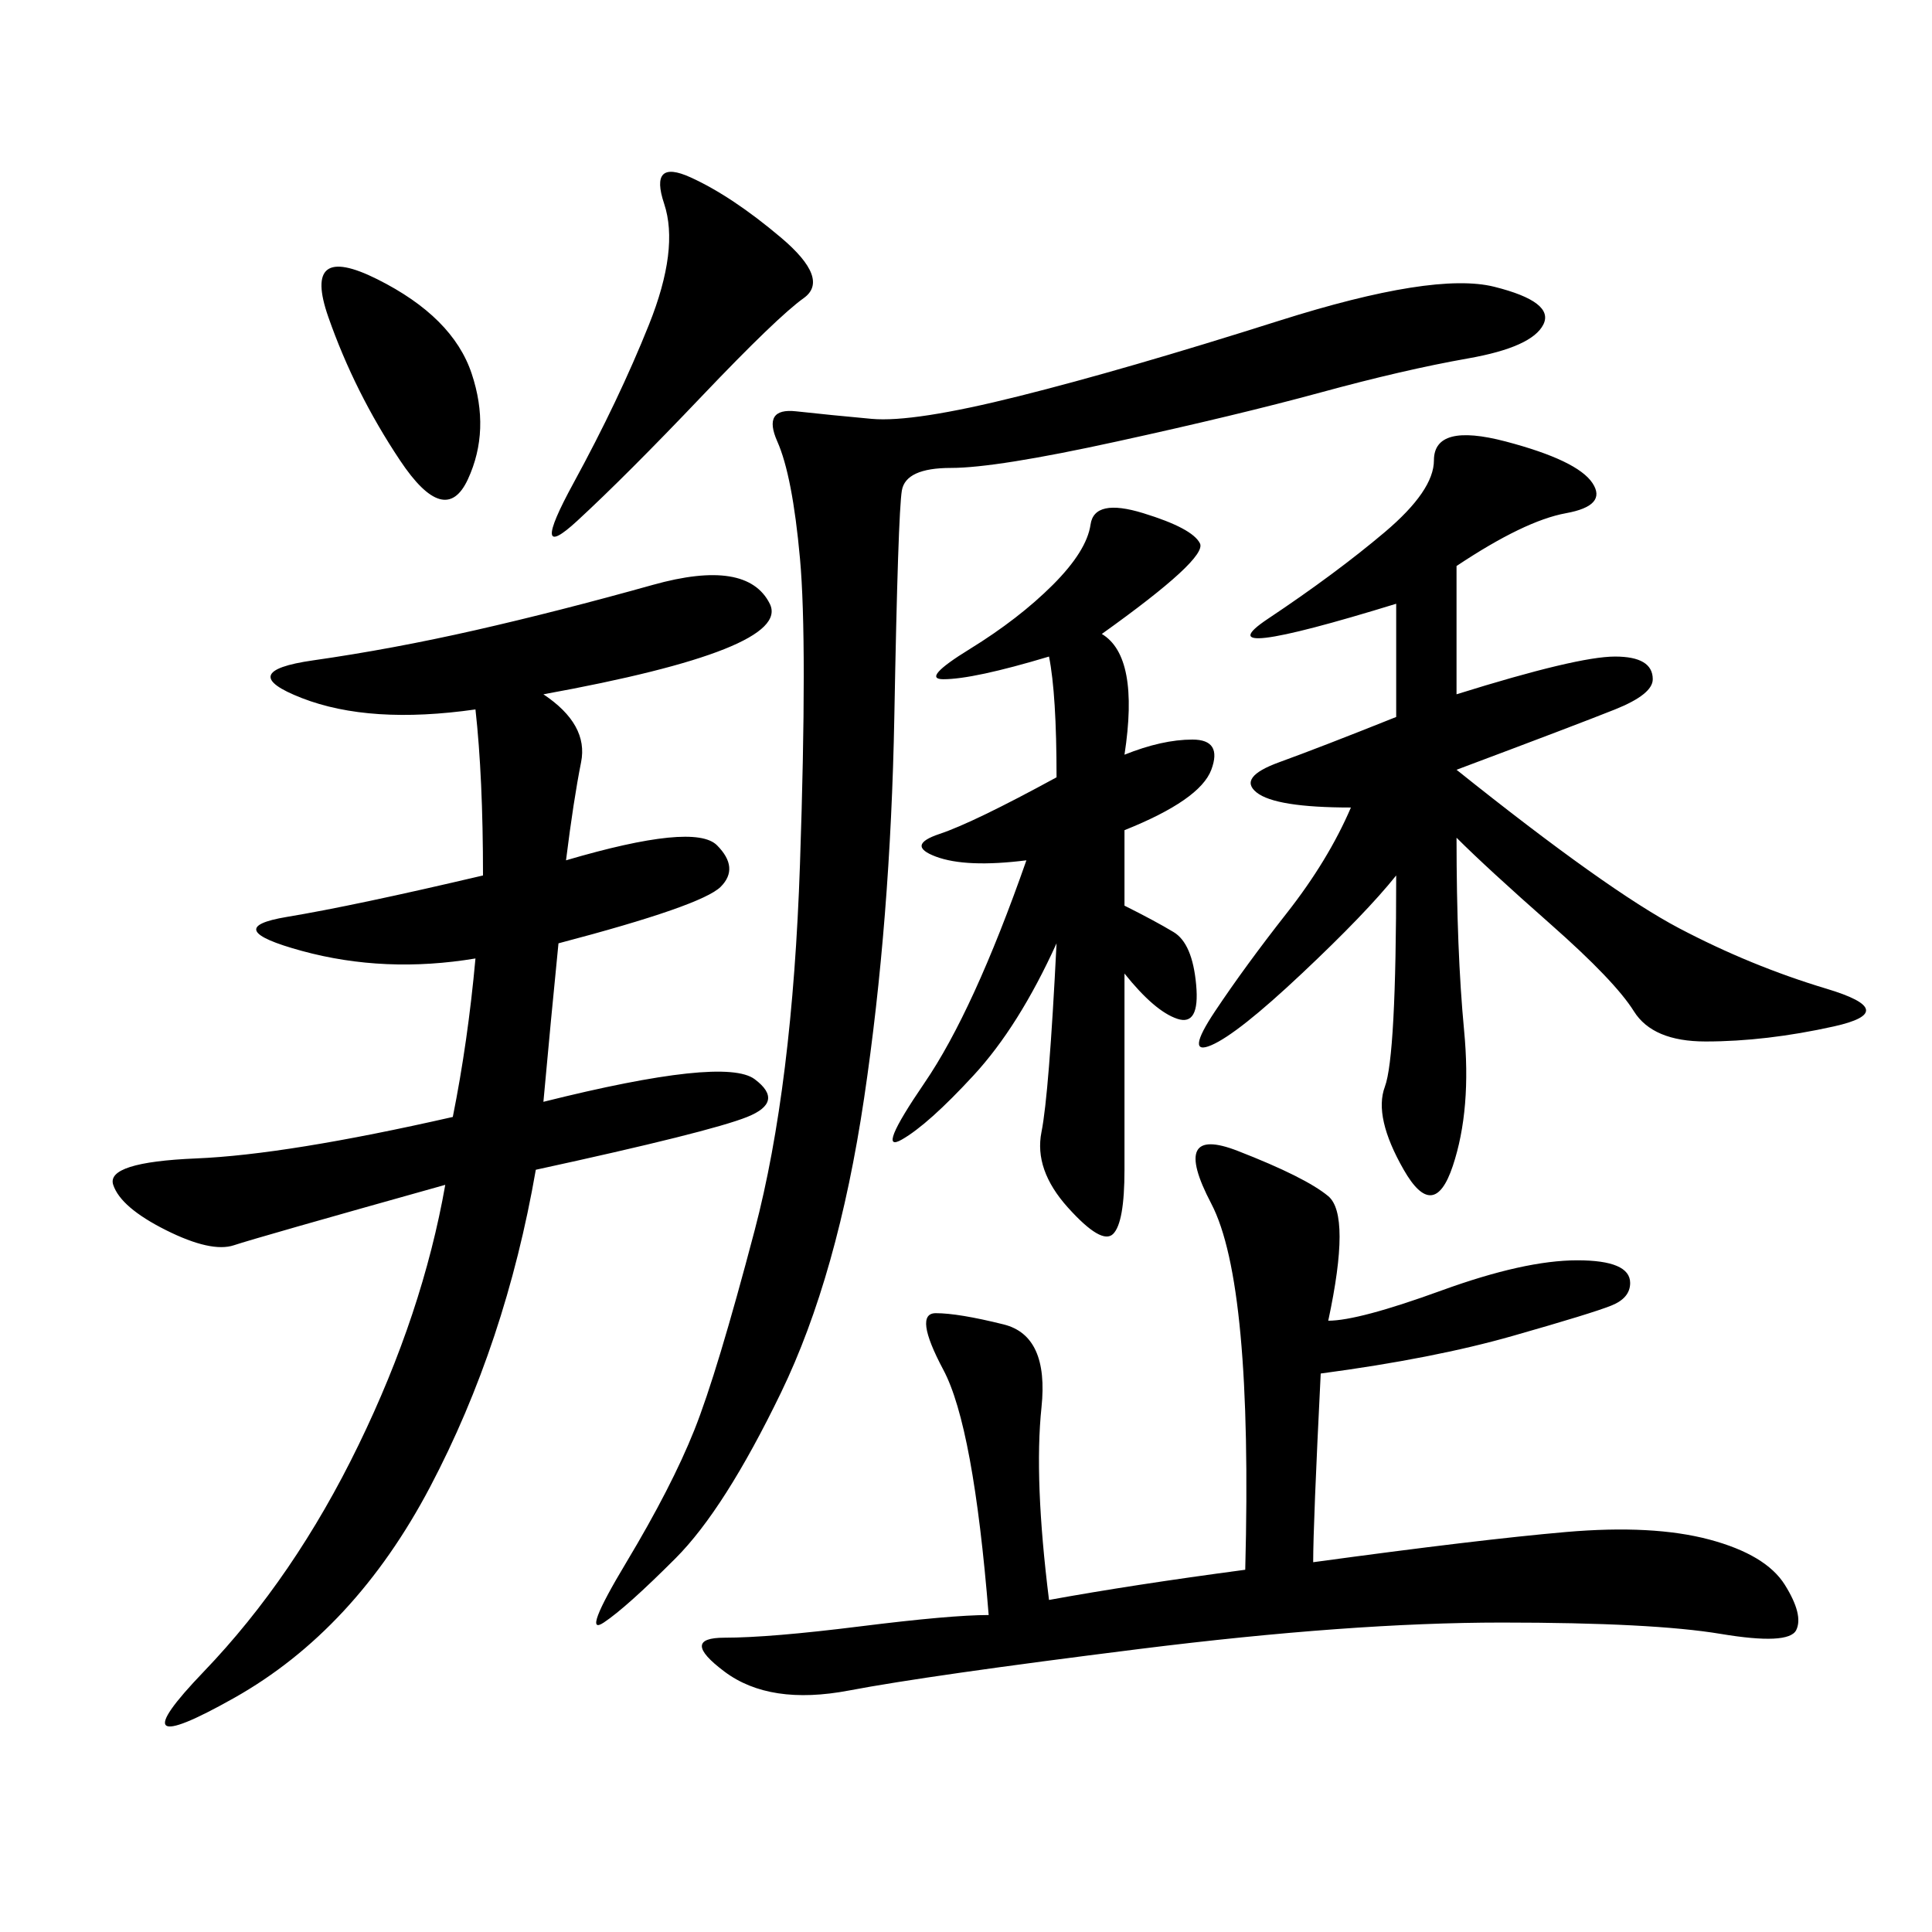 <svg xmlns="http://www.w3.org/2000/svg" xmlns:xlink="http://www.w3.org/1999/xlink" width="300" height="300"><path d="M84.38 107.81Q91.41 112.50 90.23 118.36Q89.06 124.22 87.89 133.59L87.89 133.59Q107.81 127.73 111.33 131.25Q114.84 134.77 111.91 137.70Q108.98 140.63 86.72 146.48L86.72 146.48Q85.55 158.20 84.38 171.09L84.38 171.09Q112.50 164.06 117.19 167.58Q121.88 171.09 116.02 173.44Q110.16 175.78 83.20 181.64L83.20 181.64Q78.52 208.59 66.80 230.86Q55.08 253.13 36.33 263.67Q17.58 274.22 31.64 259.57Q45.70 244.92 55.66 224.41Q65.63 203.91 69.14 183.98L69.14 183.98Q39.84 192.19 36.33 193.36Q32.81 194.53 25.78 191.02Q18.75 187.50 17.58 183.98Q16.41 180.47 30.47 179.88Q44.53 179.30 70.31 173.44L70.31 173.44Q72.66 161.72 73.83 148.83L73.83 148.83Q59.77 151.17 46.88 147.66Q33.98 144.14 44.53 142.38Q55.08 140.63 75 135.94L75 135.94Q75 120.70 73.83 110.16L73.83 110.16Q57.42 112.50 46.88 108.40Q36.33 104.30 48.63 102.54Q60.94 100.78 73.83 97.85Q86.72 94.92 101.37 90.82Q116.02 86.72 119.53 93.75Q123.05 100.78 84.38 107.81L84.38 107.81ZM206.25 205.08Q210.94 205.08 223.83 200.39Q236.72 195.70 244.92 195.70L244.92 195.70Q253.13 195.70 253.13 199.22L253.13 199.22Q253.13 201.56 250.20 202.73Q247.27 203.91 234.96 207.42Q222.66 210.94 205.08 213.28L205.08 213.28Q203.91 236.72 203.91 242.58L203.91 242.58Q229.69 239.06 243.16 237.89Q256.64 236.72 265.43 239.06Q274.22 241.41 277.15 246.09Q280.08 250.78 278.91 253.13Q277.73 255.47 267.19 253.71Q256.64 251.95 233.20 251.95L233.20 251.95Q209.77 251.95 176.95 256.05Q144.14 260.16 131.84 262.50Q119.53 264.84 112.50 259.57Q105.47 254.30 112.50 254.30L112.50 254.30Q119.53 254.30 133.59 252.54Q147.66 250.78 153.52 250.78L153.52 250.78Q151.17 221.48 146.48 212.70Q141.80 203.91 145.31 203.91L145.31 203.91Q148.83 203.91 155.86 205.66Q162.89 207.42 161.72 218.55Q160.55 229.69 162.89 248.44L162.89 248.44Q175.78 246.09 193.36 243.75L193.36 243.75Q194.53 199.22 188.09 186.91Q181.64 174.61 192.19 178.71Q202.73 182.81 206.25 185.74Q209.77 188.67 206.25 205.08L206.25 205.08ZM232.03 44.53Q241.41 46.88 239.65 50.39Q237.89 53.91 227.93 55.66Q217.97 57.42 205.08 60.94Q192.19 64.45 173.44 68.55Q154.69 72.66 147.66 72.66L147.66 72.66Q140.63 72.66 140.04 76.17Q139.45 79.69 138.87 111.33Q138.28 142.97 134.18 170.51Q130.08 198.05 121.29 216.21Q112.50 234.38 104.88 241.99Q97.27 249.61 93.75 251.95Q90.23 254.30 97.27 242.58Q104.30 230.86 107.81 222.07Q111.33 213.28 117.19 191.02Q123.05 168.75 124.22 134.18Q125.39 99.61 124.22 86.72Q123.05 73.83 120.70 68.55Q118.36 63.28 123.63 63.87Q128.91 64.45 135.35 65.04Q141.80 65.63 158.20 61.52Q174.61 57.42 198.63 49.80Q222.66 42.19 232.03 44.53L232.03 44.53ZM226.17 87.89L226.17 107.81Q244.92 101.95 250.78 101.95L250.78 101.95Q256.64 101.95 256.64 105.47L256.64 105.47Q256.64 107.81 250.78 110.16Q244.92 112.50 226.17 119.53L226.17 119.53Q249.61 138.28 260.74 144.14Q271.88 150 283.59 153.52Q295.31 157.03 284.77 159.38Q274.22 161.72 264.84 161.72L264.84 161.72Q256.64 161.72 253.71 157.03Q250.78 152.34 240.82 143.55Q230.86 134.77 226.17 130.08L226.17 130.08Q226.17 147.66 227.34 159.96Q228.52 172.27 225.59 181.05Q222.66 189.84 217.97 181.64Q213.28 173.44 215.04 168.75Q216.80 164.06 216.80 135.94L216.80 135.94Q212.11 141.80 202.15 151.17Q192.19 160.55 188.09 162.30Q183.98 164.06 188.67 157.03Q193.36 150 199.80 141.80Q206.25 133.59 209.77 125.39L209.77 125.39Q198.05 125.39 195.12 123.05Q192.19 120.70 198.63 118.36Q205.08 116.02 216.80 111.33L216.80 111.33L216.80 93.75Q186.33 103.13 196.88 96.09Q207.42 89.06 215.04 82.62Q222.66 76.17 222.66 71.48L222.66 71.48Q222.66 65.63 233.79 68.55Q244.92 71.48 247.27 75Q249.61 78.52 243.16 79.69Q236.72 80.86 226.17 87.89L226.17 87.89ZM171.09 98.44Q176.95 101.95 174.61 117.19L174.61 117.19Q180.47 114.84 185.16 114.84L185.16 114.84Q189.84 114.84 188.09 119.53Q186.33 124.22 174.61 128.91L174.61 128.91L174.61 140.63Q179.30 142.97 182.23 144.73Q185.16 146.48 185.74 152.93Q186.33 159.38 182.81 158.20Q179.30 157.03 174.61 151.17L174.61 151.17L174.61 181.64Q174.61 189.84 172.85 191.60Q171.09 193.36 165.82 187.50Q160.55 181.64 161.72 175.78Q162.89 169.92 164.06 146.48L164.06 146.48Q158.20 159.38 151.17 166.99Q144.14 174.61 140.04 176.95Q135.94 179.30 143.55 168.16Q151.17 157.03 159.38 133.59L159.38 133.59Q150 134.77 145.31 133.01Q140.63 131.25 145.90 129.49Q151.17 127.73 164.06 120.70L164.06 120.70Q164.06 107.81 162.89 101.95L162.89 101.95Q151.17 105.47 146.48 105.47L146.48 105.47Q142.97 105.47 150.59 100.78Q158.20 96.09 163.48 90.82Q168.75 85.55 169.34 81.45Q169.92 77.34 177.54 79.69Q185.16 82.03 186.33 84.38Q187.50 86.72 171.09 98.44L171.09 98.44ZM103.13 31.64Q100.78 24.61 107.23 27.54Q113.67 30.47 121.29 36.91Q128.91 43.36 124.80 46.29Q120.70 49.22 108.98 61.52Q97.27 73.83 89.65 80.86Q82.03 87.89 89.06 75Q96.09 62.11 100.78 50.39Q105.47 38.67 103.13 31.64L103.13 31.64ZM58.59 43.36Q70.31 49.22 73.24 58.01Q76.17 66.80 72.66 74.41Q69.14 82.03 62.11 71.48Q55.08 60.94 50.98 49.22Q46.88 37.50 58.59 43.36L58.59 43.36Z"/></svg>
